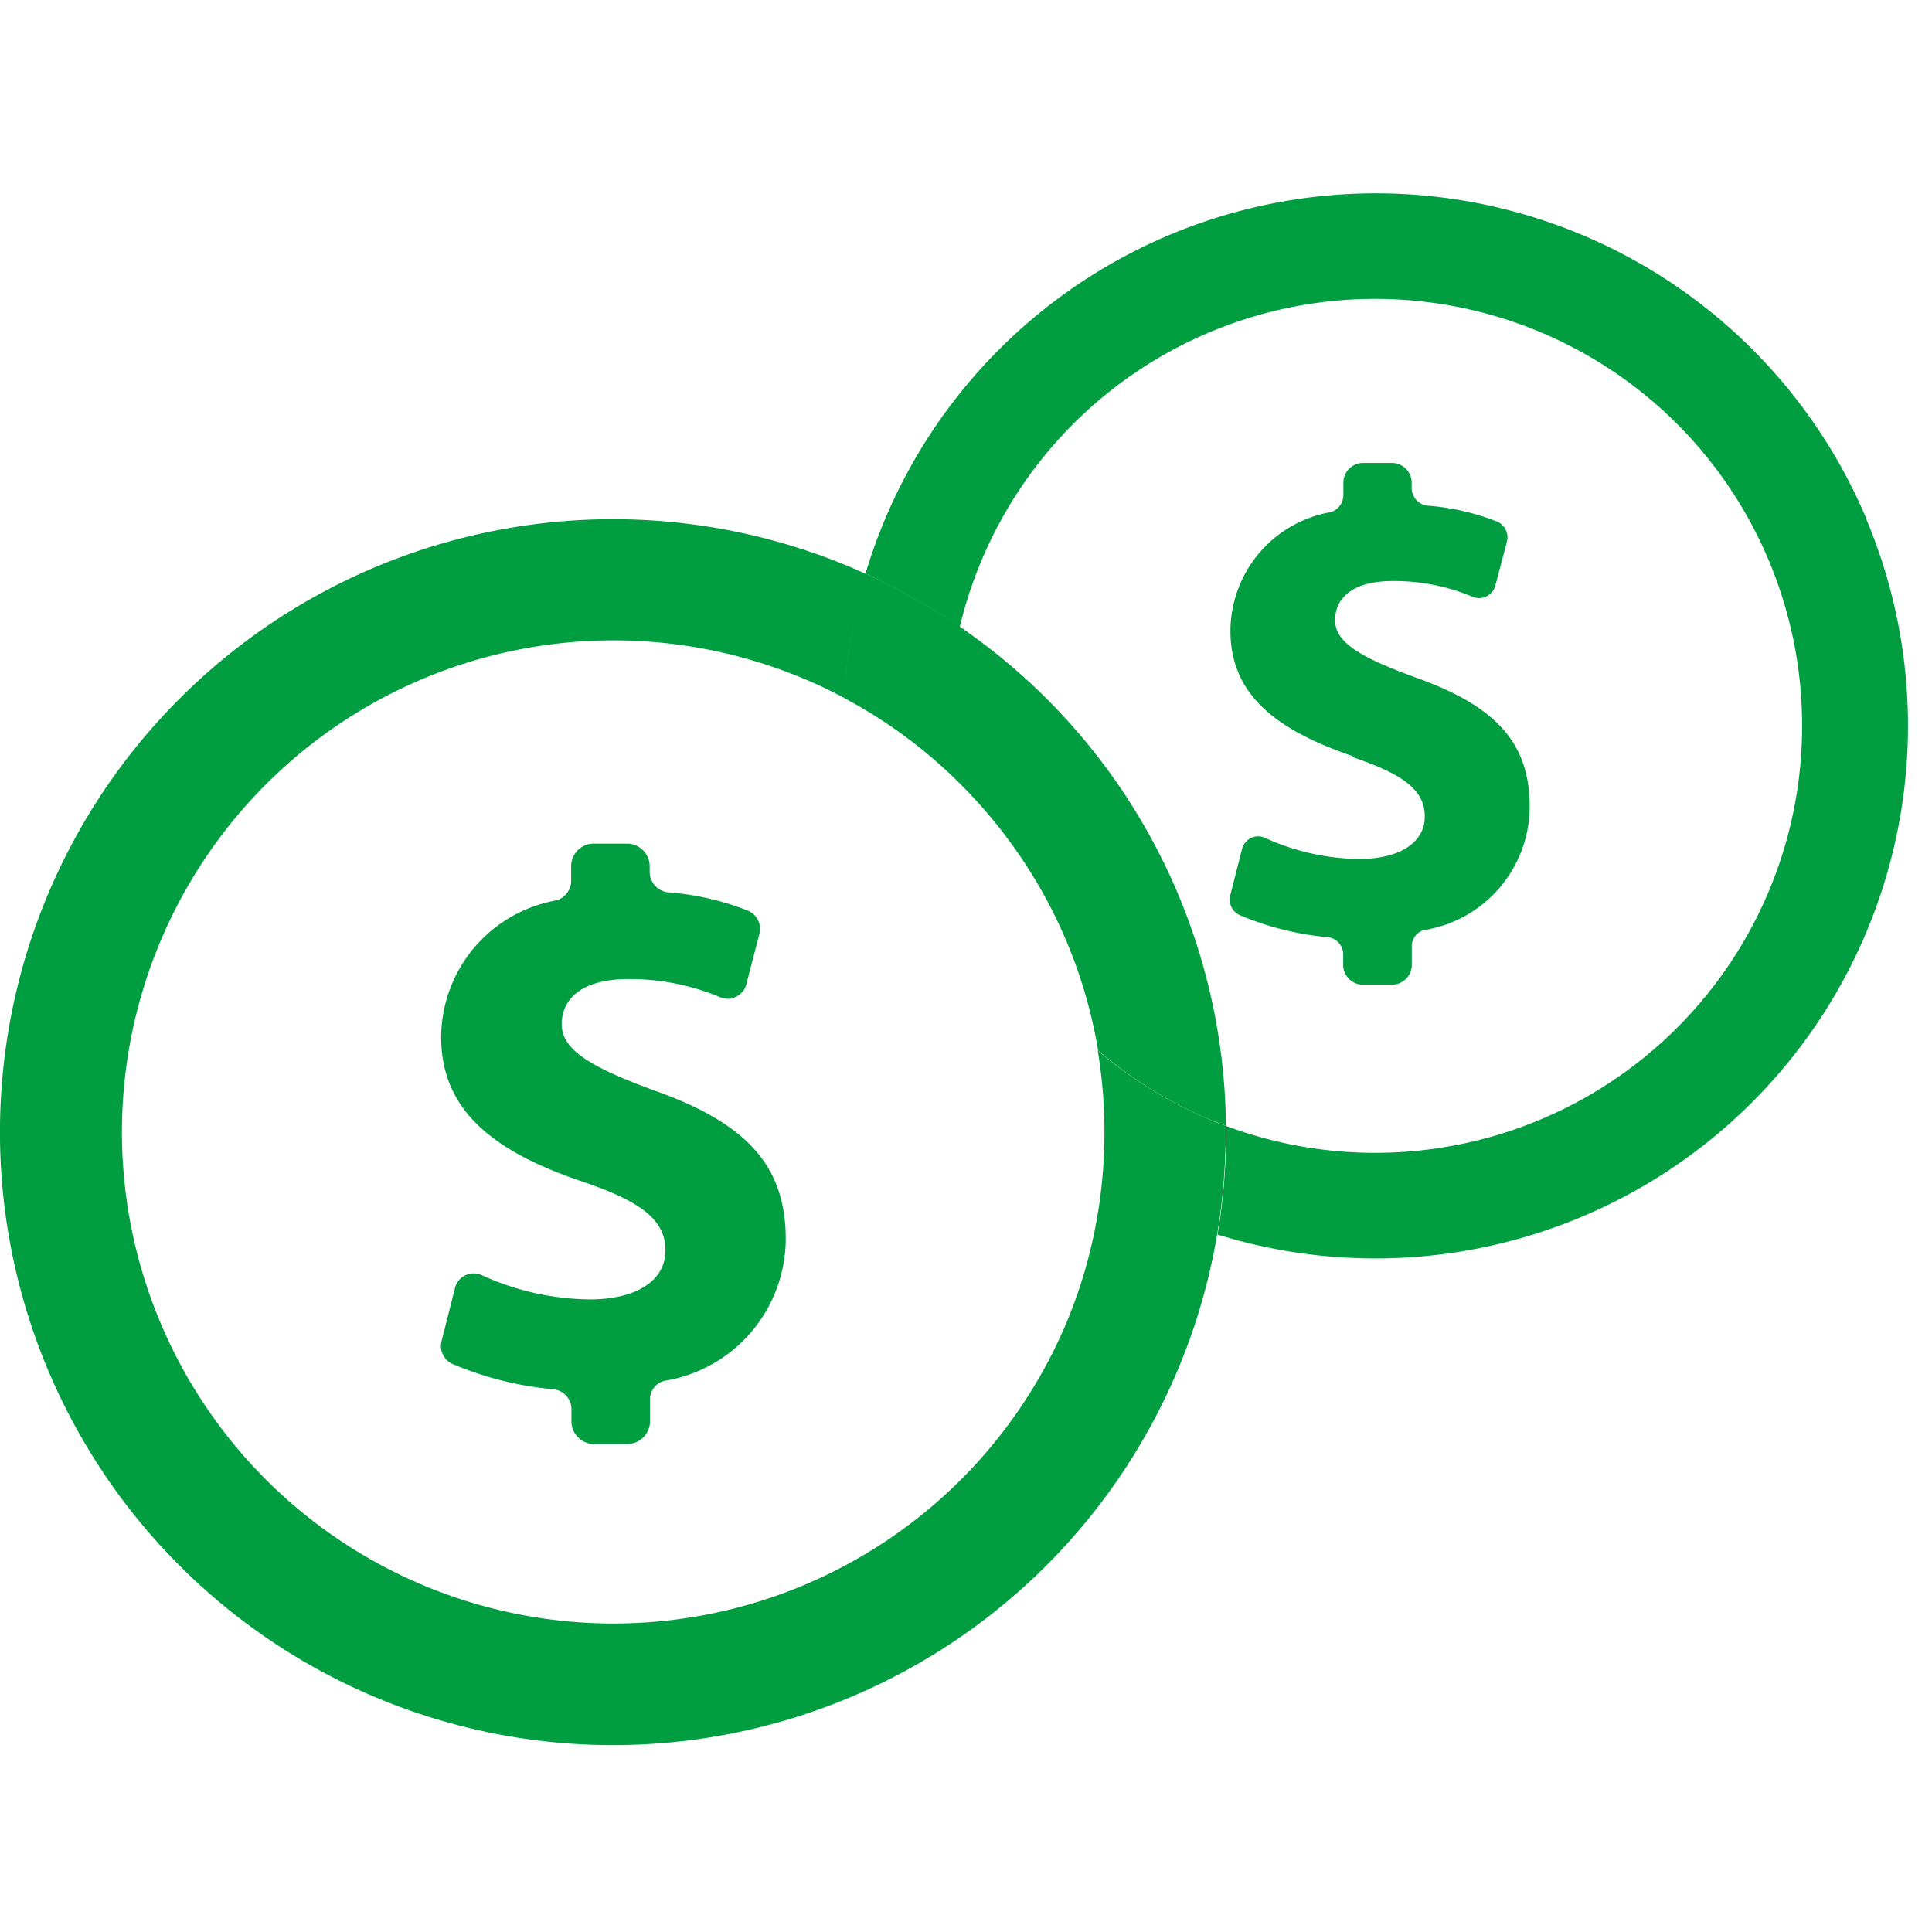 <svg height="30" viewBox="0 0 30 30" width="30" xmlns="http://www.w3.org/2000/svg"><path d="m0 0h30v30h-30z" fill="none"/><path d="m108.6 162.375c-1.293-.44-2.185-1.053-2.185-2.239a2.169 2.169 0 0 1 1.8-2.127.326.326 0 0 0 .219-.325v-.222a.353.353 0 0 1 .332-.332h.554a.355.355 0 0 1 .333.332v.109a.321.321 0 0 0 .285.315 4.259 4.259 0 0 1 1.232.281.308.308 0 0 1 .186.368l-.2.771a.3.3 0 0 1 -.159.2.288.288 0 0 1 -.249.009 3.622 3.622 0 0 0 -1.423-.282c-.786 0-1.038.354-1.038.7 0 .392.427.661 1.466 1.04 1.439.514 2.013 1.187 2.013 2.3a2.241 2.241 0 0 1 -1.891 2.2.3.3 0 0 0 -.217.309v.339a.357.357 0 0 1 -.334.332h-.554a.355.355 0 0 1 -.332-.333v-.224a.311.311 0 0 0 -.294-.294 5.251 5.251 0 0 1 -1.55-.391.306.306 0 0 1 -.172-.358l.208-.822a.3.3 0 0 1 .417-.2 4.126 4.126 0 0 0 1.681.376c.7 0 1.17-.281 1.17-.759s-.384-.766-1.298-1.073z" fill="#009e40" fill-rule="evenodd" transform="translate(-99.565 -144.03)"/><g fill="none"><path d="m229.79 140.63a6.59 6.59 0 0 0 1.088 2.939 6.674 6.674 0 0 0 1.188 1.331 7.582 7.582 0 0 0 -1.2-3 7.661 7.661 0 0 0 -1.076-1.27z" transform="translate(-215.015 -128.59)"/><path d="m235.261 34.526a9.466 9.466 0 0 1 .747 3.608 6.64 6.64 0 1 0 -4.128-7.747 9.541 9.541 0 0 1 3.381 4.139z" transform="translate(-216.971 -20.649)"/><path d="m40.951 112.535a8.238 8.238 0 0 1 -.65-3.218c0-.145.005-.288.013-.43-.2-.106-.4-.2-.614-.294a7.64 7.64 0 1 0 4.623 7.817c-.129-.076-.254-.155-.377-.238a8.293 8.293 0 0 1 -2.995-3.637z" transform="translate(-27.203 -98.046)"/></g><path d="m-3405.055 1797.936a9.516 9.516 0 0 1 1.458-10.982 9.516 9.516 0 0 1 10.865-2.162 9.478 9.478 0 0 1 1.405.781c.022.015.043.031.066.045a6.713 6.713 0 0 0 -.178 1.535 6.671 6.671 0 0 0 .043.771 7.588 7.588 0 0 0 -1.665-1.2 8.445 8.445 0 0 1 .161-1.263 8.324 8.324 0 0 0 -.161 1.261c-.2-.106-.4-.205-.615-.293a7.631 7.631 0 0 0 -10 4.063 7.632 7.632 0 0 0 4.06 10 7.633 7.633 0 0 0 10-4.057 7.6 7.6 0 0 0 .555-2.187 7.74 7.74 0 0 0 -.065-2.054 6.654 6.654 0 0 0 1.731 1.072c.085.038.171.07.257.1a.768.768 0 0 1 0 .1 9.741 9.741 0 0 1 -.133 1.586 9.516 9.516 0 0 1 -7.859 7.807 9.528 9.528 0 0 1 -1.528.123 9.518 9.518 0 0 1 -8.397-5.046zm17.665-4.67a6.638 6.638 0 0 1 -1.73-1.072 7.564 7.564 0 0 0 -1.2-3 7.722 7.722 0 0 0 -1.079-1.272 6.5 6.5 0 0 1 -.042-.77 6.676 6.676 0 0 1 .178-1.534 9.492 9.492 0 0 1 4.128 7.746c-.084-.028-.165-.064-.254-.098z" fill="#009e40" transform="translate(3406.171 -1775.884)"/><path d="m224.542 5a8.269 8.269 0 0 0 -15.542.855 9.486 9.486 0 0 1 1.4.783c.022.015.044.031.064.046a6.63 6.63 0 1 1 4.136 7.746v.1a9.566 9.566 0 0 1 -.133 1.586 8.272 8.272 0 0 0 10.071-11.116z" fill="#009e40" transform="translate(-195.561 3.054)"/><path d="m298.99 69.665c-1.124-.386-1.9-.915-1.9-1.946a1.881 1.881 0 0 1 1.564-1.845.283.283 0 0 0 .19-.283v-.191a.308.308 0 0 1 .289-.288h.482a.308.308 0 0 1 .289.289v.1a.278.278 0 0 0 .249.274 3.706 3.706 0 0 1 1.07.244.267.267 0 0 1 .159.321l-.177.672a.257.257 0 0 1 -.137.17.249.249 0 0 1 -.217.008 3.153 3.153 0 0 0 -1.236-.245c-.683 0-.9.308-.9.606 0 .341.371.574 1.274.9 1.25.45 1.748 1.028 1.748 2a1.948 1.948 0 0 1 -1.642 1.915.261.261 0 0 0 -.189.269v.289a.31.31 0 0 1 -.29.289h-.486a.309.309 0 0 1 -.289-.289v-.193a.271.271 0 0 0 -.257-.257 4.567 4.567 0 0 1 -1.346-.339.266.266 0 0 1 -.15-.311l.181-.714a.261.261 0 0 1 .14-.175.257.257 0 0 1 .222 0 3.6 3.6 0 0 0 1.46.326c.609 0 1.017-.244 1.017-.659s-.339-.658-1.126-.924z" fill="#009e40" fill-rule="evenodd" transform="translate(-277.984 -57.923)"/></svg>